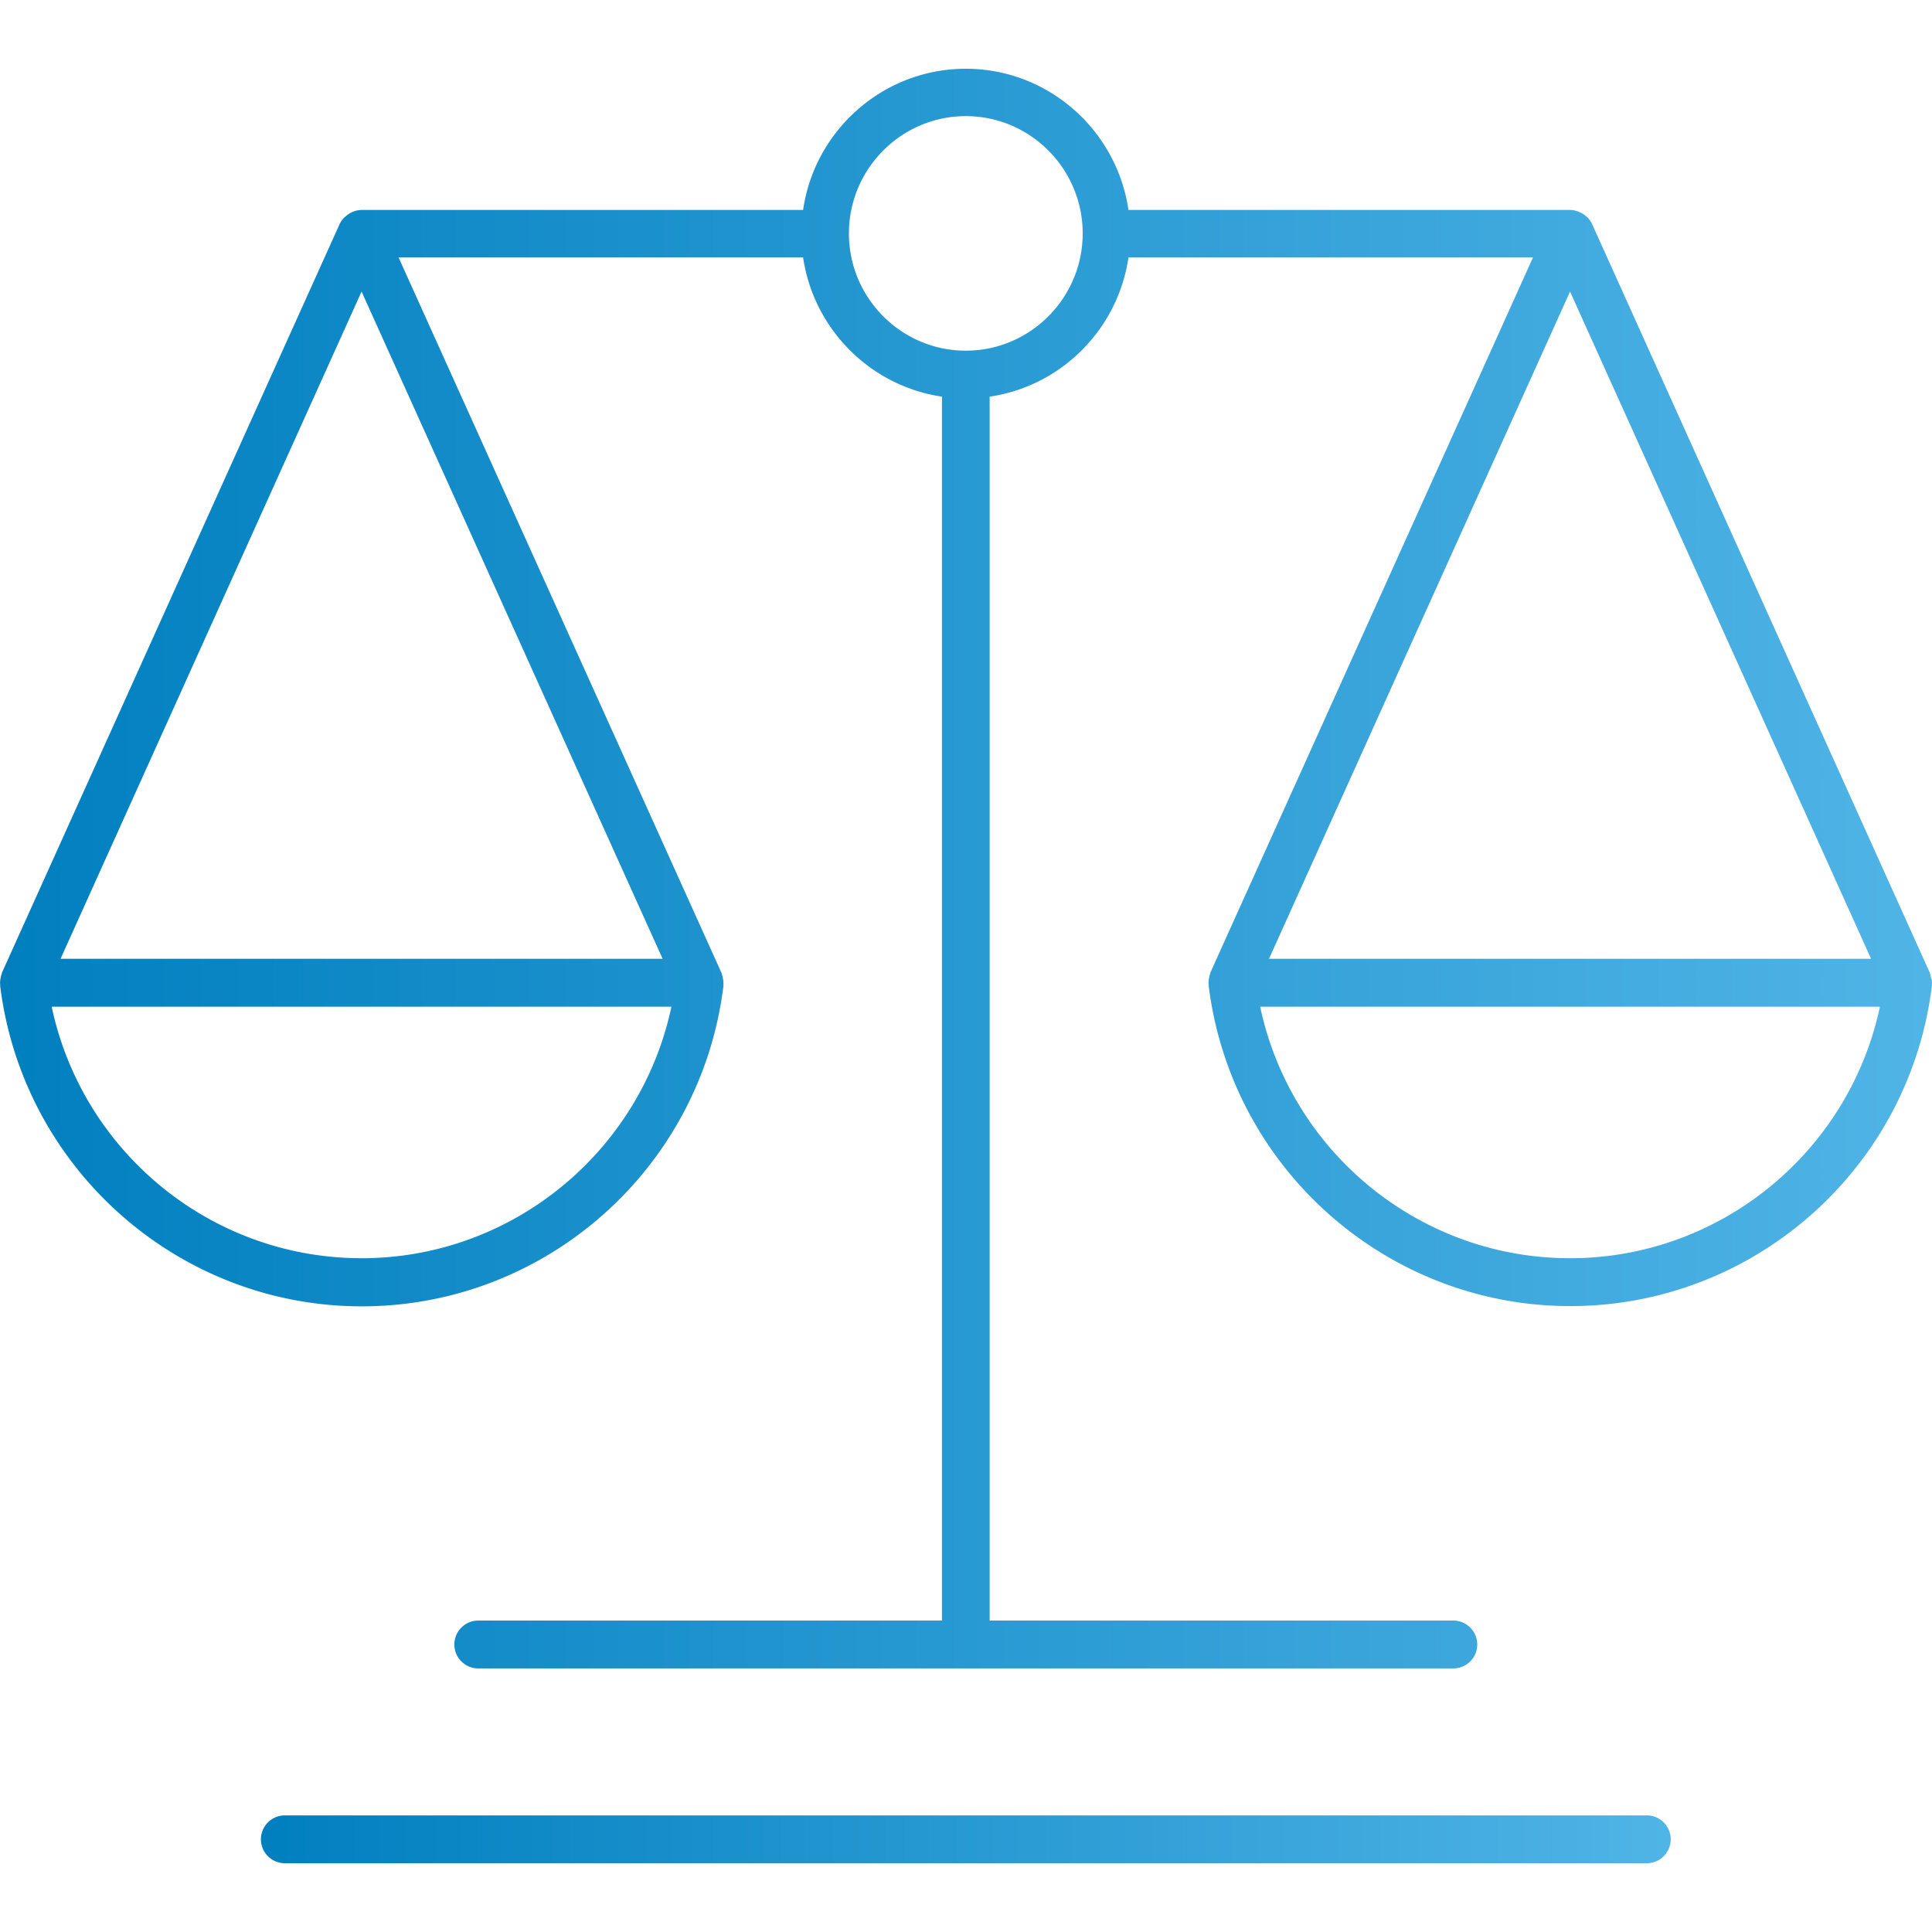 <svg width="100" height="100" viewBox="0 0 100 100" fill="none" xmlns="http://www.w3.org/2000/svg"><path d="M99.958 50.657a.989.989 0 00-.05-.211c0-.025 0-.05-.012-.074L82.401 11.586a1.257 1.257 0 00-.235-.335c-.025-.024-.05-.037-.074-.062a1.126 1.126 0 00-.284-.185c-.037-.013-.074-.038-.111-.05a1.28 1.28 0 00-.432-.087H58.41c-.605-4.125-4.148-7.308-8.42-7.308-4.273 0-7.828 3.183-8.421 7.308H18.714a1.28 1.28 0 00-.432.087c-.037.012-.074.037-.11.05a1.32 1.32 0 00-.272.185c-.025.025-.062.05-.087.075-.099.099-.173.21-.234.334L.095 50.36s0 .062-.025.1c-.024.049-.024.11-.037.16a1.072 1.072 0 00-.024.347v.062c1.173 9.452 9.21 16.587 18.718 16.587 9.507 0 17.557-7.123 18.718-16.587v-.087c0-.099 0-.185-.025-.284a1.305 1.305 0 00-.05-.211c0-.025 0-.05-.024-.087L20.628 13.32h20.94c.544 3.716 3.483 6.665 7.187 7.21v63.35H24.752a1.24 1.24 0 00-1.235 1.24 1.24 1.24 0 001.235 1.238h50.475a1.24 1.24 0 001.235-1.239 1.24 1.24 0 00-1.235-1.239H51.224V20.53c3.717-.545 6.643-3.494 7.186-7.21h20.94L62.646 50.347s0 .062-.024.099c-.025.05-.025.111-.037.161-.025.111-.038.223-.025.347v.062c1.173 9.452 9.21 16.587 18.718 16.587 9.507 0 17.558-7.123 18.718-16.587v-.087c0-.099 0-.186-.025-.285l-.012.013zm-3.111-1.029H65.683l15.582-34.537 15.582 34.537zM18.715 15.091l15.582 34.537H3.133l15.582-34.537zm0 50.034c-7.791 0-14.447-5.5-16.04-13.019h32.078c-1.592 7.507-8.247 13.02-16.038 13.02zM49.99 18.151c-3.334 0-6.05-2.725-6.05-6.07 0-3.344 2.716-6.07 6.05-6.07 3.333 0 6.05 2.726 6.05 6.07 0 3.345-2.717 6.07-6.05 6.07zm31.275 46.974c-7.791 0-14.446-5.5-16.04-13.019h32.079c-1.593 7.507-8.248 13.02-16.04 13.02z" fill="url(#paint0_linear_2060_8102)"/><path d="M85.24 93.964h-70.5a1.24 1.24 0 00-1.235 1.239 1.24 1.24 0 001.235 1.238h70.5a1.24 1.24 0 001.235-1.238 1.24 1.24 0 00-1.235-1.24z" fill="url(#paint1_linear_2060_8102)"/><defs><linearGradient id="paint0_linear_2060_8102" x1=".004" y1="44.958" x2="99.995" y2="44.958" gradientUnits="userSpaceOnUse"><stop stop-color="#007FBF"/><stop offset="1" stop-color="#50B4E6"/></linearGradient><linearGradient id="paint1_linear_2060_8102" x1="13.504" y1="95.203" x2="86.475" y2="95.203" gradientUnits="userSpaceOnUse"><stop stop-color="#007FBF"/><stop offset="1" stop-color="#50B4E6"/></linearGradient></defs></svg>